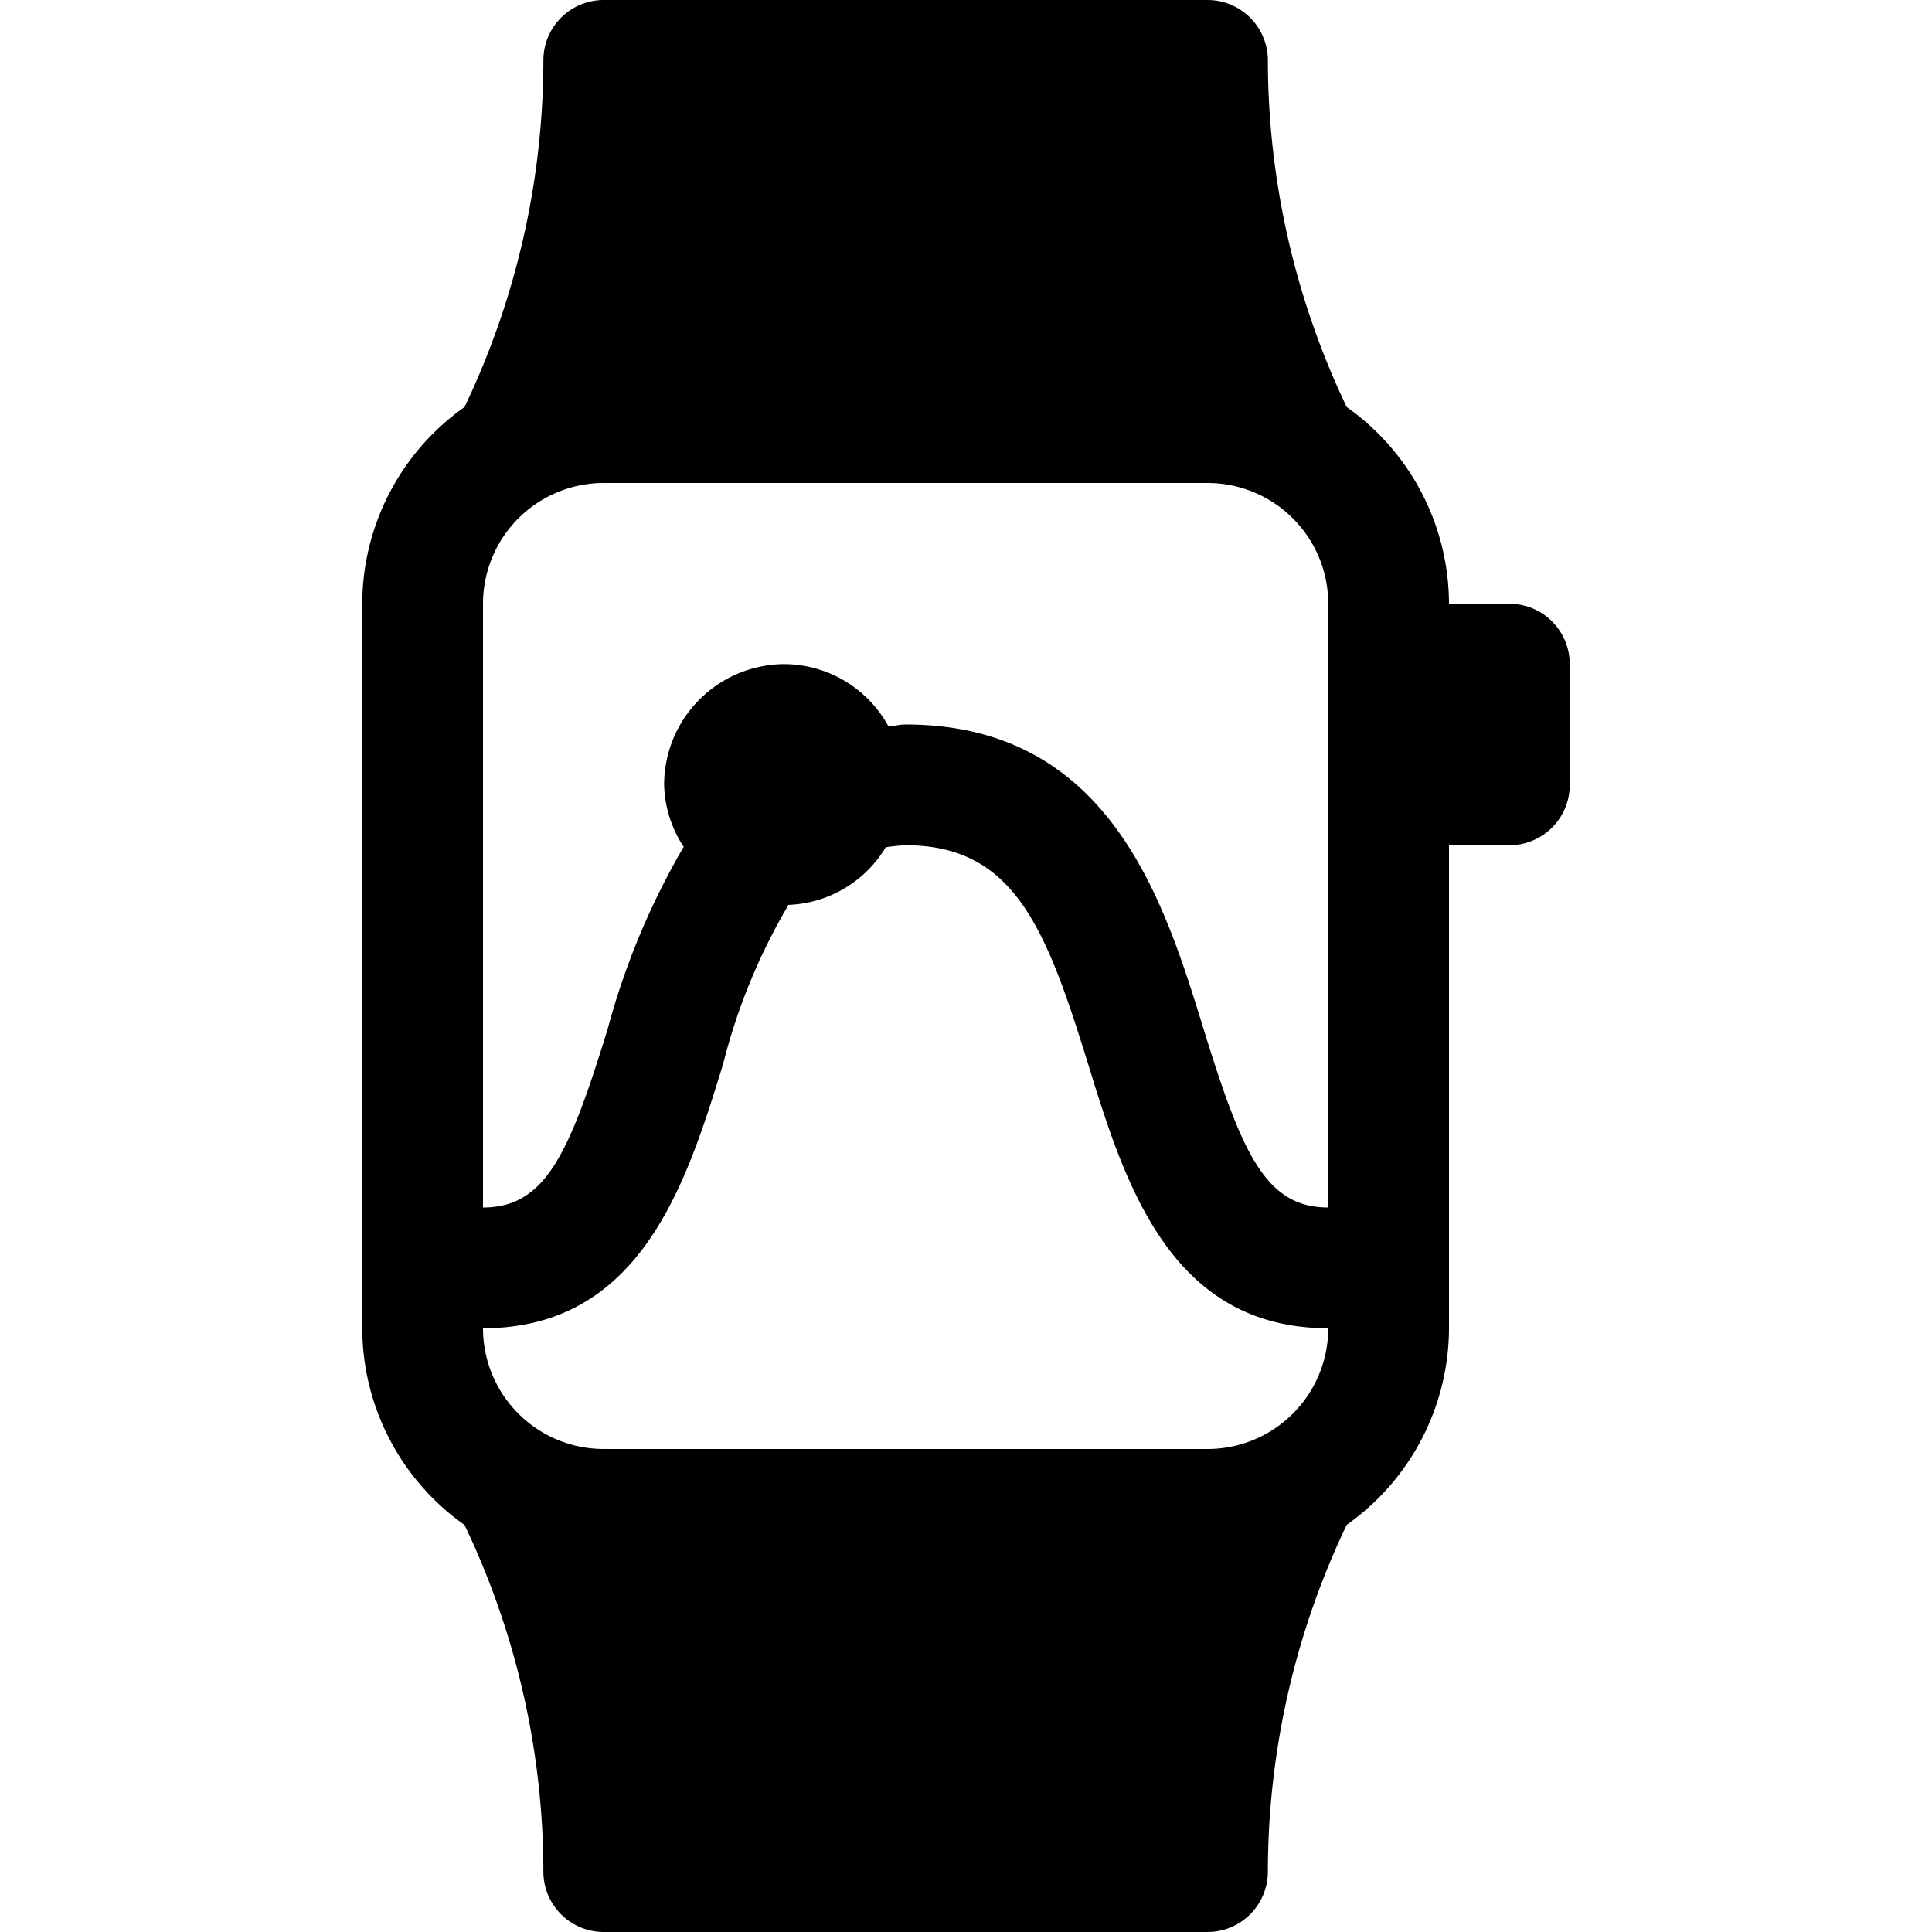 <svg xmlns="http://www.w3.org/2000/svg" viewBox="0 0 16 16">
  <title>smartwatch-app</title>
  <path d="M12.5,5H12a2,2,0,0,0-.847-1.629A6.675,6.675,0,0,1,10.5.5.5.5,0,0,0,10,0H5a.5.5,0,0,0-.5.5,6.675,6.675,0,0,1-.653,2.871A2,2,0,0,0,3,5v6a2,2,0,0,0,.847,1.629A6.67,6.67,0,0,1,4.5,15.5.5.5,0,0,0,5,16h5a.5.5,0,0,0,.5-.5,6.67,6.67,0,0,1,.653-2.872A2,2,0,0,0,12,11V7h.5a.5.5,0,0,0,.5-.5v-1A.5.5,0,0,0,12.5,5ZM10,12H5a1,1,0,0,1-1-1c1.313,0,1.687-1.212,1.988-2.186A4.975,4.975,0,0,1,6.53,7.494a.982.982,0,0,0,.805-.477A1.4,1.4,0,0,1,7.5,7c.9,0,1.164.689,1.512,1.814C9.312,9.788,9.687,11,11,11A1,1,0,0,1,10,12Zm1-2c-.521,0-.715-.451-1.033-1.48C9.639,7.456,9.188,6,7.5,6c-.052,0-.093.013-.142.016A.987.987,0,0,0,6.5,5.5a1,1,0,0,0-1,1,.972.972,0,0,0,.162.513A6.158,6.158,0,0,0,5.033,8.52C4.715,9.549,4.521,10,4,10V5A1,1,0,0,1,5,4h5a1,1,0,0,1,1,1Z"/>
</svg>
